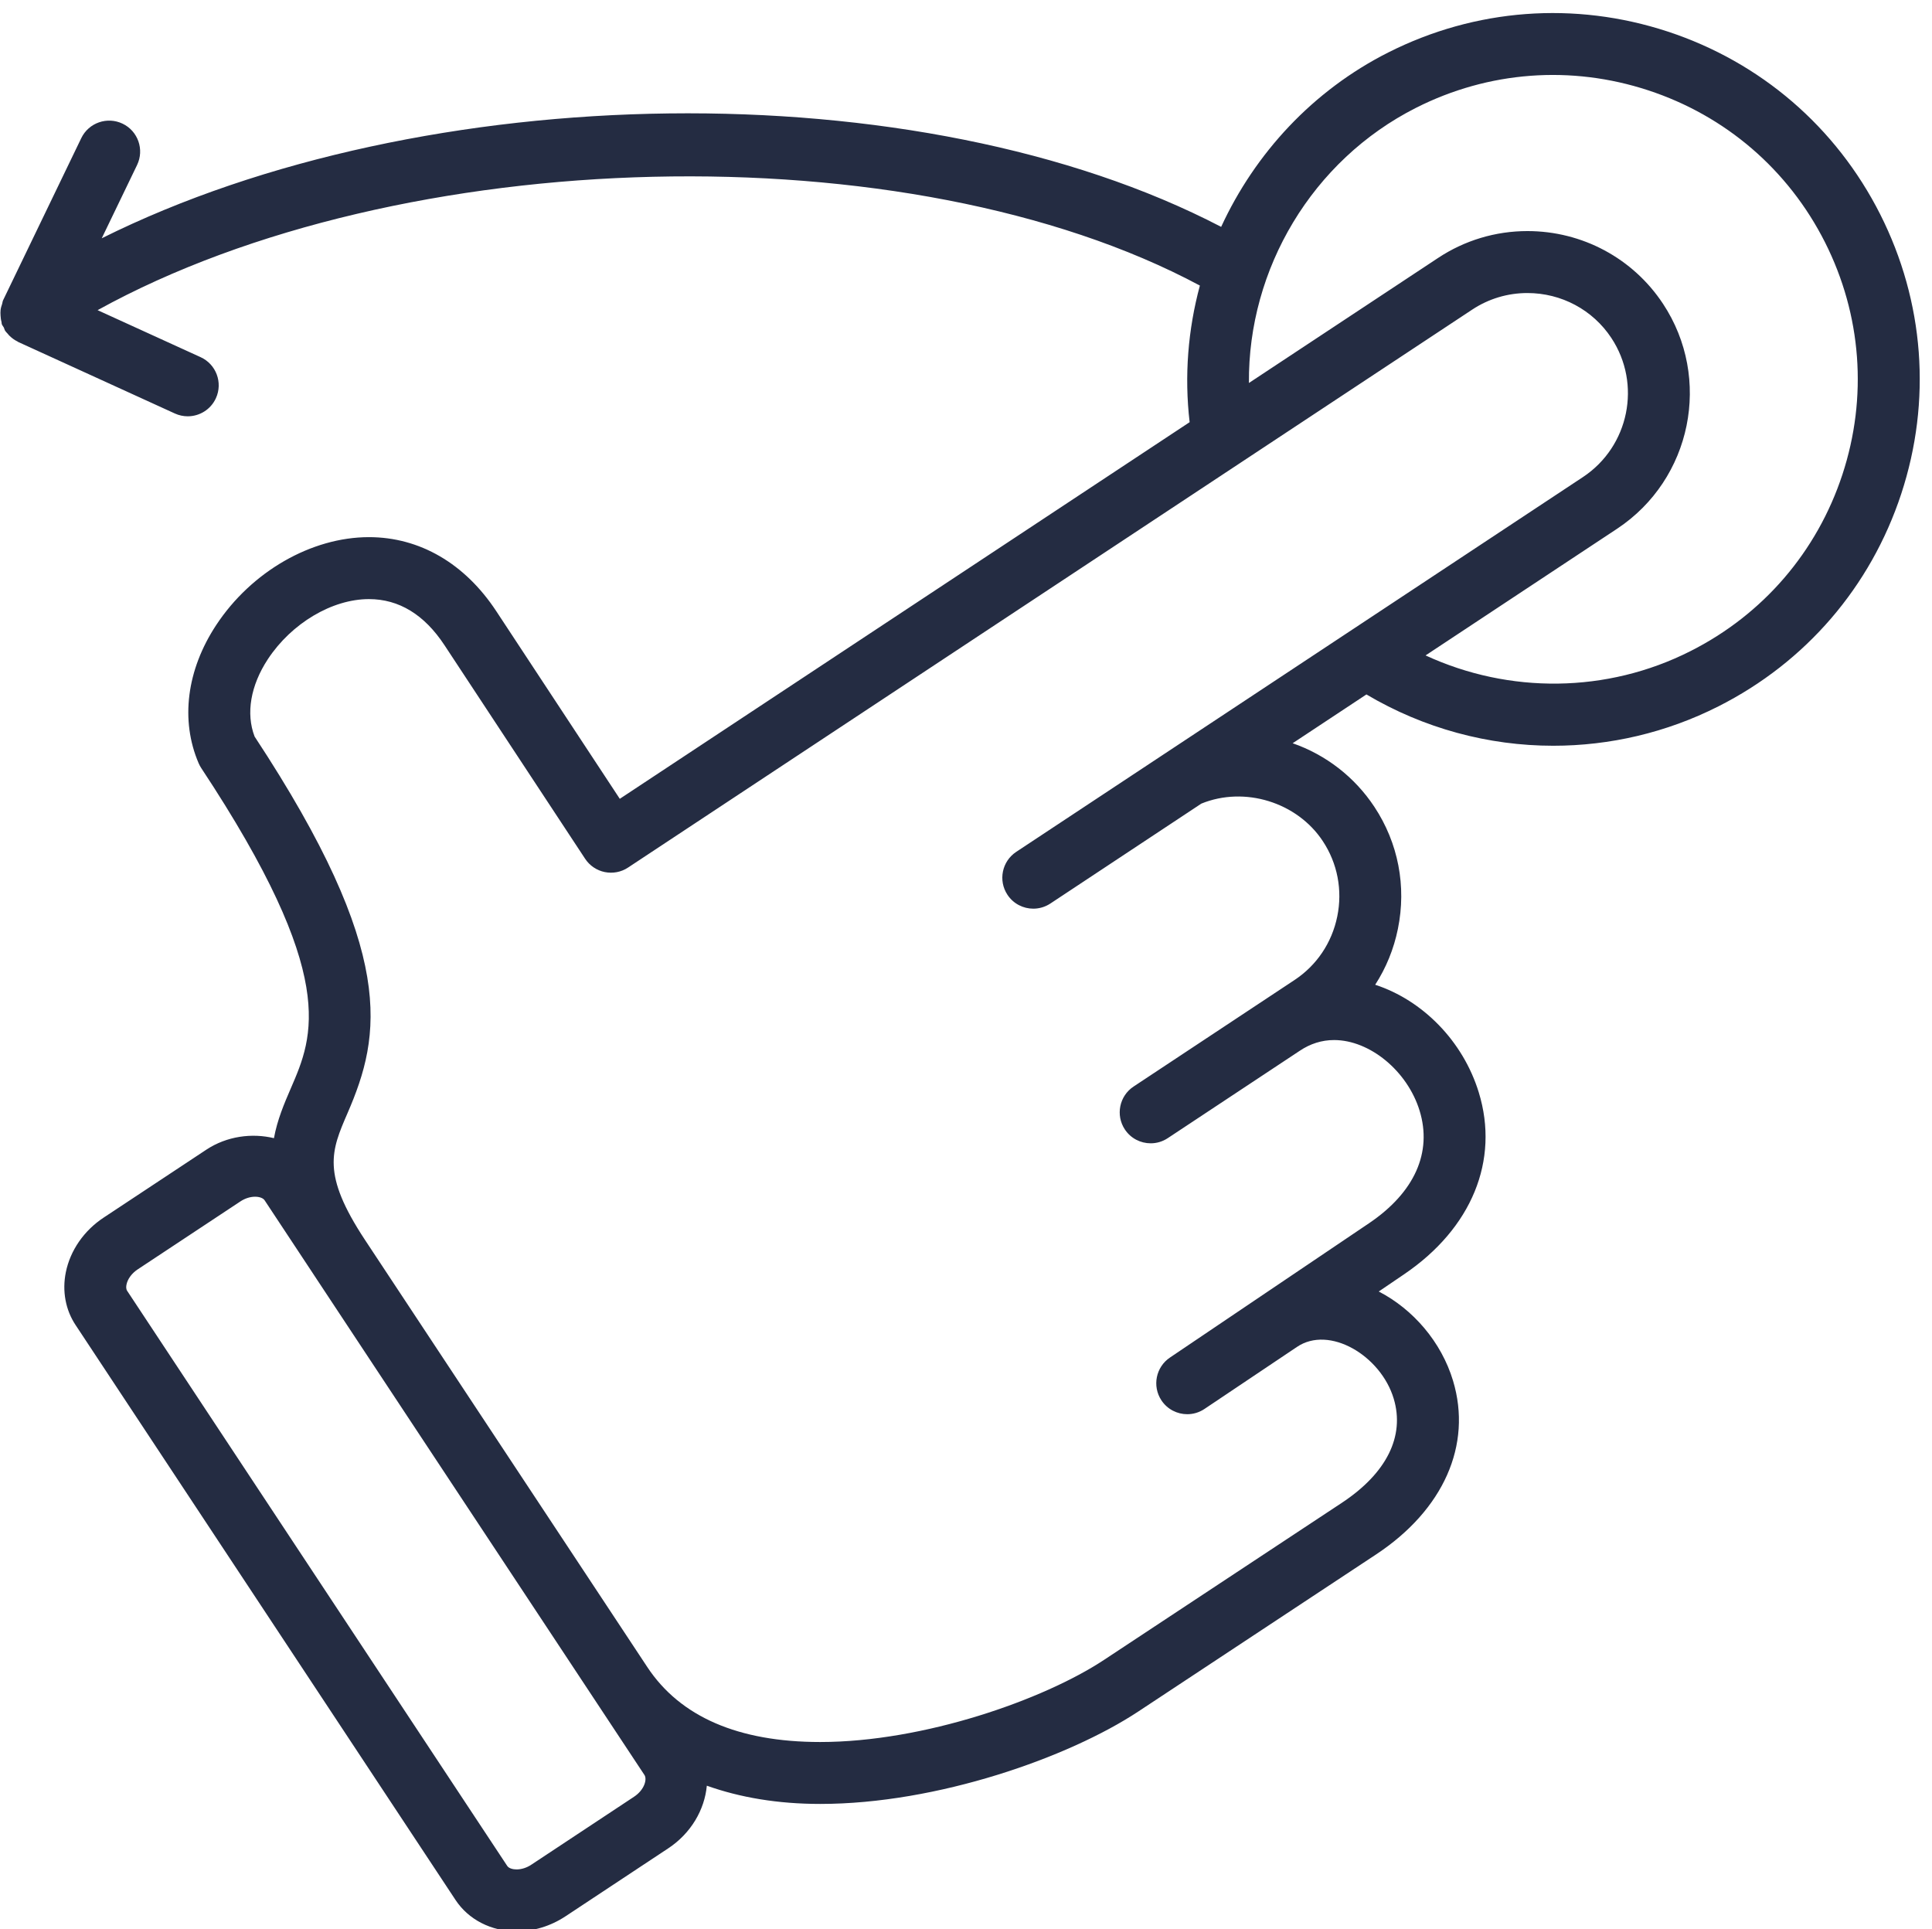 <?xml version="1.0" encoding="UTF-8" standalone="no"?><svg xmlns="http://www.w3.org/2000/svg" xmlns:xlink="http://www.w3.org/1999/xlink" fill="#242c42" height="62.3" preserveAspectRatio="xMidYMid meet" version="1" viewBox="1.0 0.6 62.4 62.3" width="62.4" zoomAndPan="magnify"><g id="change1_1"><path d="M54.861,1.618c-3.003-0.985-6.209-0.745-9.028,0.679c-2.431,1.229-4.295,3.251-5.392,5.63 C30.688,2.849,14.69,3.112,4.286,8.296L5.427,5.93c0.24-0.498,0.031-1.096-0.466-1.335C4.464,4.356,3.865,4.563,3.625,5.061 l-2.526,5.238c-0.018,0.037-0.017,0.078-0.03,0.116c-0.022,0.065-0.042,0.128-0.05,0.197c-0.007,0.061-0.005,0.12-0.001,0.182 c0.004,0.067,0.011,0.133,0.03,0.2c0.007,0.025,0.002,0.054,0.012,0.079c0.014,0.039,0.044,0.067,0.063,0.104 s0.022,0.075,0.045,0.109c0.021,0.032,0.049,0.057,0.074,0.085c0.017,0.021,0.033,0.041,0.051,0.06 c0.082,0.083,0.174,0.151,0.276,0.2c0.006,0.003,0.01,0.01,0.017,0.013l5.063,2.311c0.134,0.061,0.275,0.09,0.415,0.09 c0.379,0,0.742-0.217,0.91-0.585c0.229-0.502,0.008-1.096-0.495-1.325l-3.327-1.518c9.773-5.397,26.207-5.826,35.602-0.794 c-0.383,1.419-0.506,2.913-0.331,4.412L21.018,26.399l-3.99-6.061c-1.015-1.541-2.474-2.39-4.111-2.39 c-1.861,0-3.798,1.114-4.934,2.839c-0.956,1.451-1.162,3.078-0.567,4.464c0.024,0.055,0.052,0.107,0.085,0.157 c4.454,6.738,3.624,8.653,2.891,10.343c-0.213,0.493-0.435,1.011-0.544,1.608c-0.71-0.171-1.519-0.067-2.183,0.371l-3.318,2.195 c-0.634,0.418-1.079,1.061-1.221,1.764c-0.123,0.61-0.009,1.219,0.317,1.708l12.27,18.566c0.418,0.634,1.155,1.012,1.971,1.012 c0,0,0,0,0,0c0.553,0,1.098-0.167,1.578-0.483l3.318-2.195c0.742-0.489,1.178-1.254,1.249-2.025 c1.074,0.382,2.295,0.589,3.663,0.589c3.776,0,8.025-1.501,10.271-2.984l7.679-5.072c2.182-1.441,3.112-3.538,2.489-5.61 c-0.378-1.258-1.294-2.312-2.4-2.884l0.817-0.555c2.186-1.482,3.088-3.679,2.414-5.874c-0.512-1.669-1.821-2.98-3.346-3.478 c0.351-0.542,0.601-1.152,0.734-1.807c0.28-1.374,0.011-2.772-0.759-3.937c-0.641-0.971-1.573-1.684-2.641-2.056l2.383-1.576 c1.852,1.097,3.938,1.657,6.034,1.657c1.824,0,3.652-0.421,5.332-1.271c2.822-1.425,4.919-3.861,5.907-6.863 s0.746-6.208-0.679-9.03C60.302,4.702,57.864,2.605,54.861,1.618z M21.478,58.629l-3.318,2.195 c-0.149,0.099-0.318,0.152-0.476,0.152c-0.11,0-0.247-0.03-0.302-0.114L5.108,42.291c-0.041-0.061-0.035-0.145-0.022-0.205 c0.037-0.182,0.172-0.364,0.362-0.49L8.767,39.4c0.147-0.097,0.314-0.15,0.472-0.15c0.142,0,0.26,0.044,0.307,0.115l1.569,2.374 c0.003,0.004,0.005,0.009,0.008,0.013l3.345,5.061l7.347,11.114C21.904,58.063,21.818,58.404,21.478,58.629z M43.723,27.764 c0.476,0.719,0.642,1.584,0.468,2.435s-0.665,1.58-1.383,2.054l-5.196,3.439c-0.46,0.305-0.586,0.926-0.281,1.386 c0.192,0.29,0.51,0.447,0.834,0.447c0.19,0,0.382-0.054,0.552-0.167l4.259-2.819c0.343-0.231,0.717-0.349,1.112-0.349 c1.156,0,2.369,1.002,2.762,2.28c0.415,1.35-0.163,2.64-1.625,3.631l-6.433,4.34c-0.46,0.306-0.585,0.926-0.28,1.386 c0.192,0.29,0.51,0.447,0.834,0.447c0.19,0,0.382-0.054,0.552-0.167l2.99-2.005c1.045-0.71,2.708,0.277,3.126,1.669 c0.365,1.215-0.23,2.41-1.677,3.366l-7.678,5.071c-1.948,1.287-5.824,2.653-9.169,2.653c-2.644,0-4.523-0.814-5.585-2.423 l-3.803-5.753l-5.319-8.048c-1.404-2.13-1.086-2.868-0.557-4.09c1.086-2.507,1.609-5.154-3.003-12.159 c-0.285-0.743-0.131-1.649,0.429-2.5c0.764-1.16,2.076-1.939,3.264-1.939c0.969,0,1.79,0.501,2.44,1.489l4.542,6.897 c0.146,0.222,0.375,0.377,0.635,0.43c0.259,0.052,0.53,0.002,0.752-0.146L48.55,10.599c0.529-0.35,1.145-0.535,1.781-0.535 c1.098,0,2.112,0.542,2.712,1.45c0.985,1.49,0.574,3.506-0.916,4.493L33.821,28.113c-0.46,0.305-0.587,0.925-0.282,1.386 c0.192,0.291,0.511,0.448,0.835,0.448c0.189,0,0.381-0.054,0.551-0.166l4.876-3.227C41.198,25.984,42.894,26.508,43.723,27.764z M60.506,15.927c-0.82,2.494-2.563,4.52-4.909,5.703c-2.698,1.365-5.853,1.384-8.554,0.138l6.189-4.093 c2.409-1.597,3.072-4.855,1.48-7.264c-0.971-1.47-2.608-2.348-4.38-2.348c-1.029,0-2.026,0.3-2.883,0.867l-6.111,4.039 c-0.032-3.683,2.042-7.191,5.399-8.888c2.343-1.184,5.006-1.383,7.501-0.563c2.495,0.82,4.521,2.562,5.705,4.905 C61.126,10.768,61.326,13.433,60.506,15.927z" fill="inherit"/></g></svg>